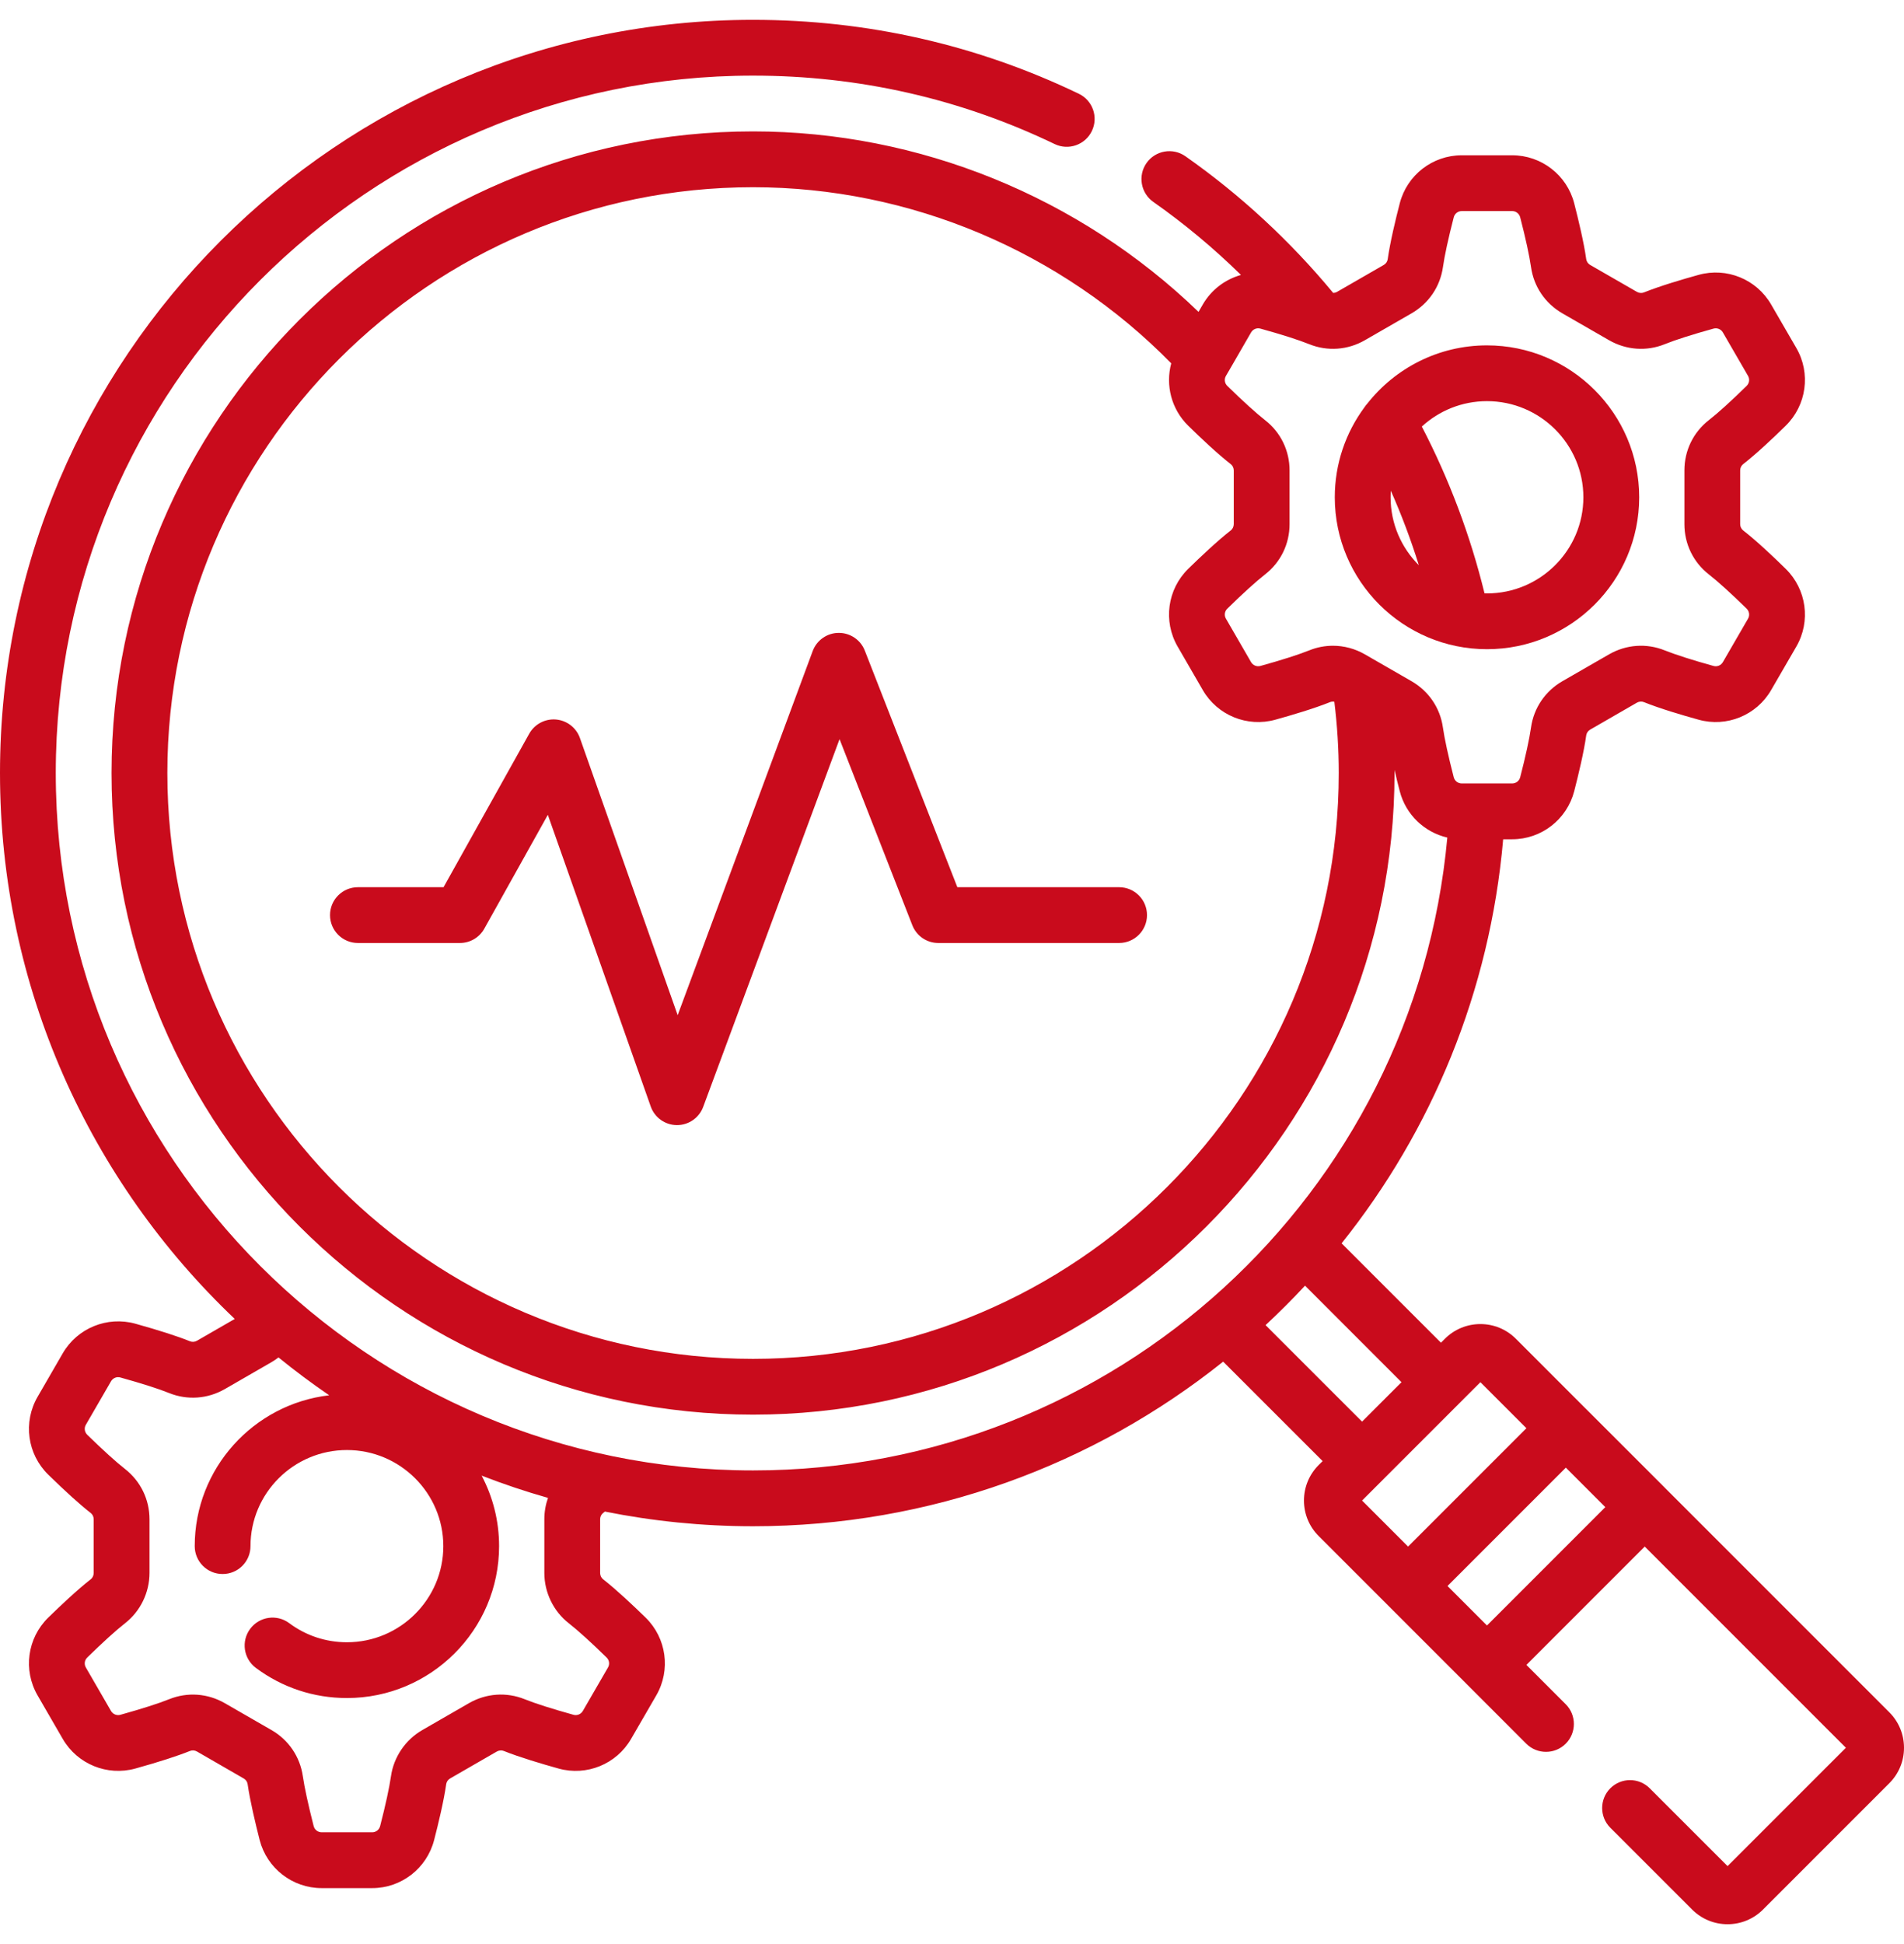 <?xml version="1.0" encoding="UTF-8"?> <svg xmlns="http://www.w3.org/2000/svg" width="48" height="49" viewBox="0 0 48 49" fill="none"><g clip-path="url(#clip0_265_561)"><path d="M47.629 43.157L41.963 37.491C41.962 37.49 41.962 37.49 41.962 37.489L39.973 35.501C39.972 35.5 39.972 35.5 39.971 35.5L38.216 33.744C37.977 33.505 37.659 33.373 37.321 33.373C36.983 33.373 36.665 33.505 36.426 33.744L36.327 33.843L33.822 31.338C36.089 28.504 37.56 25 37.895 21.154H38.123C38.859 21.154 39.501 20.655 39.686 19.942C39.791 19.534 39.93 18.958 39.989 18.534C39.998 18.474 40.035 18.42 40.09 18.389L41.266 17.711C41.321 17.68 41.387 17.674 41.443 17.697C41.842 17.858 42.413 18.027 42.822 18.14C43.53 18.337 44.282 18.03 44.65 17.394L45.286 16.296C45.655 15.658 45.544 14.853 45.017 14.337C44.716 14.041 44.285 13.633 43.945 13.369C43.898 13.332 43.87 13.273 43.87 13.21V11.857C43.87 11.795 43.898 11.735 43.945 11.699C44.285 11.434 44.716 11.027 45.017 10.731C45.544 10.215 45.655 9.409 45.286 8.772L44.65 7.674C44.282 7.038 43.53 6.731 42.822 6.928C42.413 7.041 41.843 7.21 41.443 7.371C41.387 7.393 41.321 7.388 41.266 7.356L40.09 6.679C40.035 6.648 39.998 6.593 39.989 6.534C39.93 6.11 39.791 5.534 39.686 5.125C39.502 4.412 38.859 3.914 38.123 3.914H36.85C36.115 3.914 35.472 4.412 35.288 5.125C35.182 5.533 35.044 6.109 34.984 6.534C34.976 6.593 34.938 6.648 34.883 6.679L33.708 7.356C33.678 7.374 33.644 7.382 33.611 7.384C32.526 6.074 31.275 4.915 29.884 3.938C29.566 3.715 29.127 3.792 28.904 4.109C28.681 4.427 28.758 4.866 29.075 5.089C29.862 5.642 30.6 6.258 31.285 6.93C30.89 7.041 30.54 7.3 30.323 7.674L30.215 7.861C27.21 4.96 23.169 3.312 18.984 3.312C10.067 3.312 2.812 10.567 2.812 19.484C2.812 28.402 10.067 35.656 18.984 35.656C27.902 35.656 35.156 28.402 35.156 19.484C35.156 19.458 35.156 19.432 35.156 19.405C35.2 19.597 35.246 19.783 35.288 19.943C35.441 20.535 35.911 20.978 36.487 21.111C35.664 30.111 28.107 37.062 18.984 37.062C9.292 37.062 1.406 29.177 1.406 19.484C1.406 9.792 9.292 1.906 18.984 1.906C21.648 1.906 24.206 2.486 26.588 3.631C26.938 3.799 27.358 3.652 27.526 3.302C27.695 2.952 27.547 2.532 27.197 2.363C24.624 1.127 21.86 0.5 18.984 0.5C8.516 0.5 0 9.016 0 19.484C0 24.894 2.275 29.783 5.918 33.244L4.966 33.793C4.911 33.825 4.846 33.83 4.79 33.807C4.476 33.68 4.012 33.531 3.41 33.363C2.702 33.168 1.951 33.474 1.582 34.11L0.947 35.208C0.578 35.846 0.688 36.652 1.216 37.168C1.66 37.602 2.021 37.928 2.286 38.134C2.335 38.172 2.362 38.23 2.362 38.294V39.646C2.362 39.709 2.335 39.769 2.287 39.806C1.946 40.072 1.516 40.479 1.215 40.773C0.688 41.289 0.578 42.094 0.947 42.732L1.583 43.831C1.951 44.465 2.702 44.772 3.412 44.576C4.012 44.409 4.476 44.259 4.789 44.133C4.846 44.11 4.911 44.115 4.966 44.147L6.143 44.826C6.198 44.857 6.235 44.91 6.243 44.971C6.303 45.389 6.441 45.967 6.546 46.379C6.731 47.092 7.374 47.59 8.109 47.59H9.383C10.118 47.59 10.76 47.092 10.944 46.379C11.05 45.971 11.188 45.396 11.249 44.969C11.257 44.91 11.294 44.856 11.349 44.825L12.525 44.147C12.58 44.116 12.646 44.11 12.701 44.133C13.094 44.291 13.668 44.461 14.081 44.576C14.789 44.773 15.541 44.466 15.909 43.83L16.545 42.732C16.914 42.094 16.803 41.288 16.277 40.773C15.976 40.479 15.546 40.072 15.204 39.805C15.157 39.768 15.129 39.709 15.129 39.646V38.293C15.129 38.23 15.157 38.172 15.203 38.136C15.217 38.124 15.234 38.111 15.249 38.099C16.457 38.341 17.706 38.469 18.984 38.469C23.458 38.469 27.582 36.92 30.836 34.32L33.344 36.827L33.244 36.926C33.005 37.165 32.873 37.483 32.873 37.821C32.873 38.159 33.005 38.477 33.244 38.716L35.001 40.473L36.989 42.461L36.99 42.462L38.477 43.95C38.752 44.224 39.197 44.224 39.472 43.95C39.746 43.675 39.746 43.23 39.472 42.955L38.481 41.964L41.464 38.981L46.535 44.052L43.552 47.035L41.59 45.074C41.316 44.799 40.871 44.799 40.596 45.074C40.322 45.348 40.322 45.794 40.596 46.068L42.657 48.129C42.896 48.368 43.214 48.5 43.552 48.5C43.89 48.5 44.208 48.368 44.447 48.129L47.629 44.947C47.868 44.708 48 44.391 48 44.053C48 43.714 47.868 43.396 47.629 43.157ZM14.339 40.914C14.565 41.09 14.904 41.397 15.293 41.778C15.361 41.844 15.375 41.947 15.328 42.028L14.693 43.125C14.645 43.207 14.549 43.247 14.457 43.221C13.924 43.073 13.487 42.934 13.228 42.829C12.768 42.643 12.256 42.679 11.823 42.928L10.647 43.606C10.219 43.852 9.924 44.289 9.856 44.773C9.816 45.054 9.719 45.5 9.583 46.027C9.559 46.119 9.477 46.183 9.383 46.183H8.109C8.015 46.183 7.932 46.119 7.908 46.029C7.772 45.496 7.675 45.05 7.635 44.773C7.565 44.28 7.276 43.854 6.844 43.606L5.668 42.929C5.236 42.68 4.725 42.643 4.263 42.829C4.001 42.935 3.576 43.07 3.036 43.221C2.944 43.247 2.847 43.207 2.799 43.126L2.164 42.028C2.117 41.947 2.131 41.844 2.199 41.778C2.588 41.397 2.927 41.09 3.151 40.915C3.538 40.614 3.769 40.14 3.769 39.646V38.294C3.769 37.794 3.544 37.333 3.151 37.025C2.932 36.855 2.594 36.548 2.199 36.163C2.131 36.096 2.117 35.993 2.164 35.912L2.799 34.815C2.847 34.733 2.944 34.693 3.034 34.719C3.576 34.87 4.001 35.005 4.264 35.112C4.725 35.297 5.236 35.26 5.669 35.011L6.843 34.334C6.906 34.298 6.964 34.257 7.021 34.214C7.433 34.549 7.86 34.868 8.299 35.168C6.393 35.39 4.909 37.01 4.909 38.97C4.909 39.359 5.224 39.673 5.612 39.673C6.001 39.673 6.315 39.359 6.315 38.97C6.315 37.635 7.405 36.548 8.746 36.548C10.086 36.548 11.176 37.635 11.176 38.97C11.176 40.306 10.086 41.393 8.746 41.393C8.216 41.393 7.713 41.226 7.291 40.911C6.98 40.679 6.539 40.743 6.307 41.055C6.075 41.366 6.139 41.806 6.45 42.039C7.117 42.536 7.911 42.799 8.746 42.799C10.861 42.799 12.582 41.082 12.582 38.97C12.582 38.329 12.423 37.724 12.142 37.193C12.688 37.405 13.246 37.593 13.815 37.754C13.755 37.924 13.723 38.106 13.723 38.294V39.647C13.723 40.14 13.954 40.614 14.339 40.914ZM18.984 34.25C10.843 34.25 4.219 27.626 4.219 19.484C4.219 11.343 10.843 4.719 18.984 4.719C22.94 4.719 26.756 6.332 29.527 9.158C29.378 9.711 29.531 10.315 29.956 10.731C30.258 11.027 30.689 11.435 31.028 11.699C31.075 11.735 31.103 11.795 31.103 11.857V13.21C31.103 13.273 31.075 13.332 31.028 13.369C30.69 13.633 30.258 14.041 29.956 14.337C29.429 14.853 29.319 15.658 29.688 16.296L30.323 17.394C30.691 18.03 31.443 18.337 32.152 18.14C32.56 18.027 33.131 17.858 33.531 17.697C33.565 17.683 33.602 17.681 33.639 17.688C33.711 18.279 33.75 18.882 33.75 19.484C33.75 27.626 27.126 34.25 18.984 34.25ZM35.585 17.17L34.409 16.493C34.159 16.349 33.882 16.276 33.604 16.276C33.402 16.276 33.199 16.314 33.005 16.393C32.74 16.499 32.304 16.639 31.776 16.785C31.684 16.81 31.588 16.771 31.54 16.69L30.905 15.592C30.858 15.511 30.872 15.408 30.94 15.342C31.33 14.959 31.669 14.653 31.892 14.478C32.285 14.173 32.51 13.711 32.51 13.21V11.857C32.51 11.357 32.285 10.895 31.892 10.59C31.669 10.415 31.33 10.108 30.94 9.726C30.872 9.66 30.858 9.557 30.905 9.476L30.962 9.378C30.967 9.37 30.972 9.361 30.977 9.353L31.54 8.378C31.588 8.297 31.684 8.257 31.776 8.283C32.304 8.429 32.74 8.568 33.005 8.675C33.465 8.861 33.977 8.824 34.409 8.575L35.585 7.898C36.019 7.648 36.307 7.223 36.377 6.73C36.416 6.449 36.513 6.004 36.649 5.477C36.673 5.385 36.756 5.32 36.85 5.32H38.123C38.218 5.32 38.3 5.385 38.324 5.477C38.461 6.005 38.557 6.45 38.597 6.73C38.666 7.223 38.955 7.648 39.388 7.898L40.564 8.575C40.997 8.824 41.509 8.861 41.969 8.675C42.233 8.568 42.669 8.429 43.197 8.283C43.289 8.257 43.386 8.297 43.433 8.378L44.069 9.476C44.115 9.557 44.101 9.66 44.033 9.726C43.644 10.108 43.305 10.415 43.081 10.589C42.688 10.895 42.464 11.357 42.464 11.857V13.21C42.464 13.71 42.688 14.173 43.081 14.478C43.305 14.653 43.644 14.96 44.034 15.342C44.101 15.408 44.115 15.511 44.069 15.592L43.433 16.69C43.386 16.771 43.289 16.811 43.197 16.785C42.669 16.639 42.233 16.499 41.969 16.393C41.508 16.207 40.996 16.244 40.564 16.493L39.388 17.17C38.955 17.42 38.666 17.845 38.597 18.337V18.338C38.557 18.618 38.461 19.063 38.324 19.591C38.3 19.683 38.218 19.747 38.123 19.747H36.85C36.756 19.747 36.673 19.683 36.649 19.591C36.513 19.064 36.416 18.619 36.376 18.337C36.307 17.845 36.019 17.42 35.585 17.17ZM32.9 32.405L35.332 34.838L34.338 35.832L31.905 33.4C32.248 33.08 32.581 32.749 32.9 32.405ZM37.321 34.838L38.481 35.998L35.498 38.981L34.338 37.821L37.321 34.838ZM37.487 40.97L36.492 39.975L39.475 36.992L40.47 37.987L37.487 40.97Z" fill="#C90B1C"></path><path d="M41.324 12.534C41.324 10.423 39.602 8.705 37.487 8.705C36.264 8.705 35.173 9.28 34.47 10.173C34.443 10.203 34.418 10.234 34.397 10.267C33.928 10.902 33.65 11.686 33.65 12.534C33.65 14.645 35.371 16.363 37.487 16.363C39.603 16.363 41.324 14.645 41.324 12.534ZM39.917 12.534C39.917 13.87 38.827 14.957 37.487 14.957C37.466 14.957 37.445 14.956 37.425 14.955C37.067 13.496 36.537 12.085 35.844 10.751C36.277 10.354 36.854 10.111 37.487 10.111C38.827 10.111 39.917 11.198 39.917 12.534ZM35.063 12.369C35.334 12.981 35.57 13.607 35.769 14.246C35.329 13.807 35.057 13.202 35.057 12.534C35.057 12.478 35.059 12.423 35.063 12.369Z" fill="#C90B1C"></path><path d="M28.213 22.362H24.135L21.802 16.399C21.697 16.129 21.437 15.952 21.147 15.952C21.145 15.952 21.143 15.952 21.141 15.952C20.849 15.954 20.59 16.137 20.488 16.41L17.084 25.588L14.62 18.602C14.528 18.341 14.291 18.159 14.016 18.135C13.741 18.112 13.477 18.252 13.342 18.493L11.182 22.362H9.023C8.635 22.362 8.32 22.677 8.32 23.065C8.32 23.453 8.635 23.768 9.023 23.768H11.595C11.85 23.768 12.085 23.63 12.209 23.408L13.811 20.538L16.405 27.889C16.503 28.168 16.766 28.356 17.062 28.358H17.068C17.362 28.358 17.625 28.175 17.727 27.9L21.165 18.63L23 23.321C23.106 23.591 23.365 23.768 23.655 23.768H28.213C28.601 23.768 28.916 23.453 28.916 23.065C28.916 22.677 28.601 22.362 28.213 22.362Z" fill="#C90B1C"></path></g><defs><clipPath id="clip0_265_561"><rect width="48" height="48" fill="white" transform="translate(0 0.5)"></rect></clipPath></defs></svg> 
